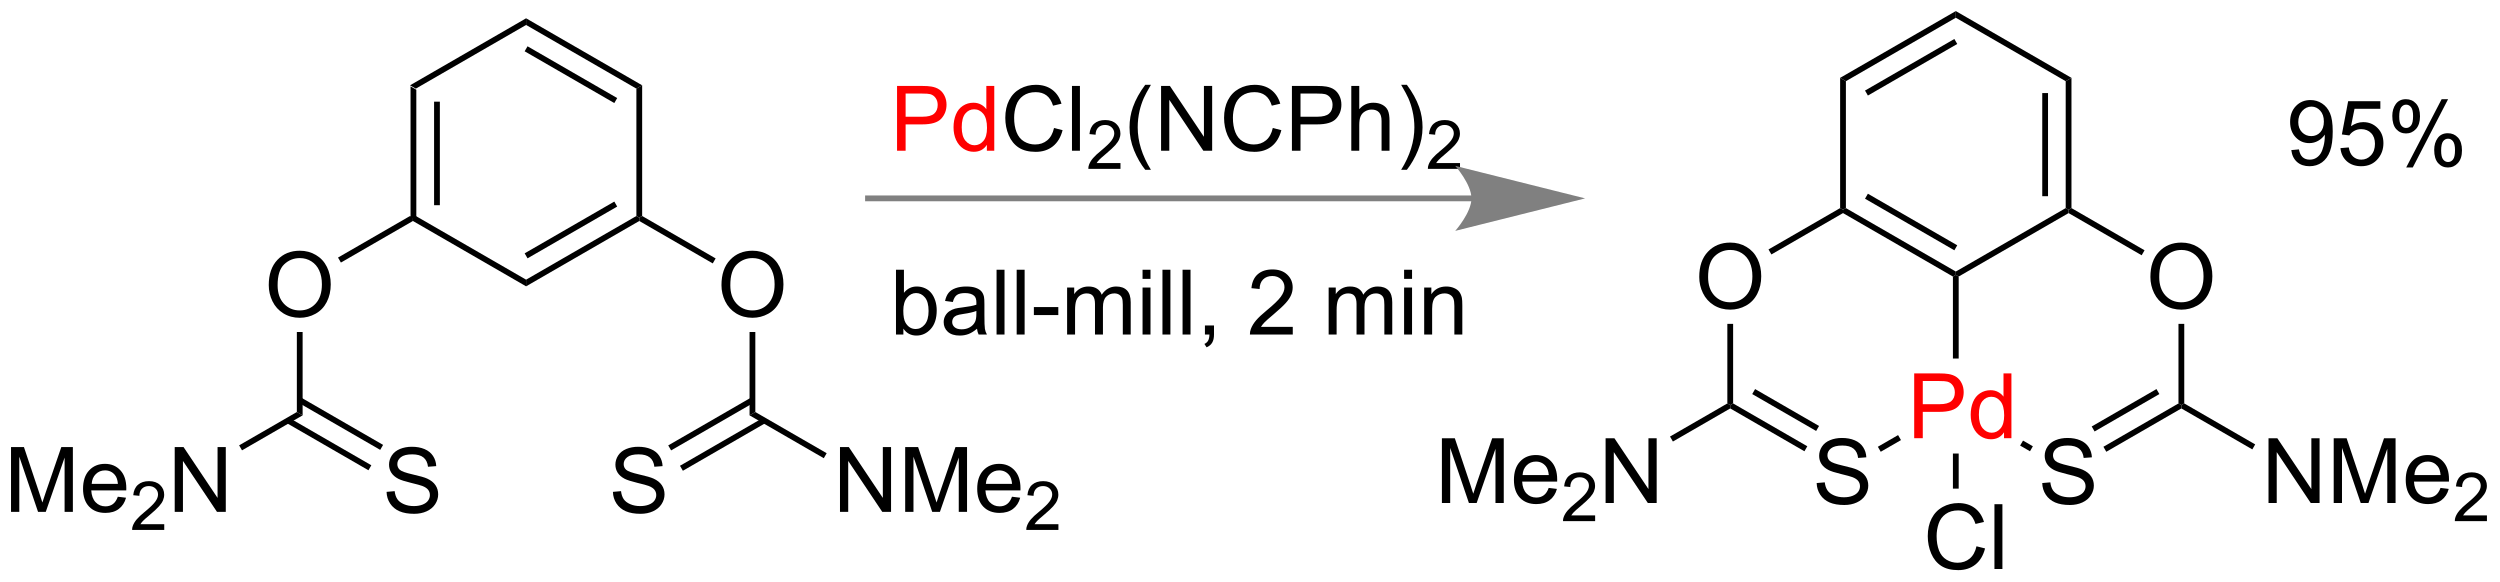 <?xml version="1.0" encoding="UTF-8"?>
<!DOCTYPE svg PUBLIC '-//W3C//DTD SVG 1.0//EN'
          'http://www.w3.org/TR/2001/REC-SVG-20010904/DTD/svg10.dtd'>
<svg stroke-dasharray="none" shape-rendering="auto" xmlns="http://www.w3.org/2000/svg" font-family="'Dialog'" text-rendering="auto" width="606" fill-opacity="1" color-interpolation="auto" color-rendering="auto" preserveAspectRatio="xMidYMid meet" font-size="12px" viewBox="0 0 606 141" fill="black" xmlns:xlink="http://www.w3.org/1999/xlink" stroke="black" image-rendering="auto" stroke-miterlimit="10" stroke-linecap="square" stroke-linejoin="miter" font-style="normal" stroke-width="1" height="141" stroke-dashoffset="0" font-weight="normal" stroke-opacity="1"
><!--Generated by the Batik Graphics2D SVG Generator--><defs id="genericDefs"
  /><g
  ><defs id="defs1"
    ><clipPath clipPathUnits="userSpaceOnUse" id="clipPath1"
      ><path d="M2.394 0.633 L229.45 0.633 L229.45 53.449 L2.394 53.449 L2.394 0.633 Z"
      /></clipPath
      ><clipPath clipPathUnits="userSpaceOnUse" id="clipPath2"
      ><path d="M74.422 256.391 L74.422 307.739 L295.165 307.739 L295.165 256.391 Z"
      /></clipPath
    ></defs
    ><g transform="scale(2.667,2.667) translate(-2.394,-0.633) matrix(1.029,0,0,1.029,-74.156,-263.091)"
    ><path d="M110.655 263.923 L111.165 264.218 L111.165 275.472 L110.91 275.619 L110.655 275.472 ZM112.734 265.271 L112.734 274.419 L113.244 274.419 L113.244 265.271 Z" stroke="none" clip-path="url(#clipPath2)"
    /></g
    ><g transform="matrix(2.743,0,0,2.743,-204.135,-703.264)"
    ><path d="M110.91 275.914 L110.91 275.619 L111.165 275.472 L120.911 281.099 L120.911 281.688 Z" stroke="none" clip-path="url(#clipPath2)"
    /></g
    ><g transform="matrix(2.743,0,0,2.743,-204.135,-703.264)"
    ><path d="M120.911 281.688 L120.911 281.099 L130.658 275.472 L130.913 275.619 L130.913 275.914 ZM121.039 279.214 L128.962 274.64 L128.707 274.198 L120.784 278.772 Z" stroke="none" clip-path="url(#clipPath2)"
    /></g
    ><g transform="matrix(2.743,0,0,2.743,-204.135,-703.264)"
    ><path d="M131.168 275.472 L130.913 275.619 L130.658 275.472 L130.658 264.218 L131.168 263.923 Z" stroke="none" clip-path="url(#clipPath2)"
    /></g
    ><g transform="matrix(2.743,0,0,2.743,-204.135,-703.264)"
    ><path d="M131.168 263.923 L130.658 264.218 L120.911 258.591 L120.911 258.002 ZM128.962 265.05 L121.039 260.476 L120.784 260.918 L128.707 265.492 Z" stroke="none" clip-path="url(#clipPath2)"
    /></g
    ><g transform="matrix(2.743,0,0,2.743,-204.135,-703.264)"
    ><path d="M120.911 258.002 L120.911 258.591 L111.165 264.218 L110.655 263.923 Z" stroke="none" clip-path="url(#clipPath2)"
    /></g
    ><g transform="matrix(2.743,0,0,2.743,-204.135,-703.264)"
    ><path d="M98.171 281.58 Q98.171 280.153 98.937 279.348 Q99.703 278.541 100.914 278.541 Q101.705 278.541 102.341 278.921 Q102.979 279.298 103.312 279.976 Q103.648 280.653 103.648 281.512 Q103.648 282.384 103.296 283.072 Q102.945 283.759 102.299 284.113 Q101.656 284.468 100.908 284.468 Q100.101 284.468 99.463 284.077 Q98.828 283.684 98.499 283.009 Q98.171 282.332 98.171 281.58 ZM98.953 281.59 Q98.953 282.627 99.507 283.223 Q100.065 283.817 100.906 283.817 Q101.76 283.817 102.312 283.215 Q102.867 282.613 102.867 281.509 Q102.867 280.809 102.63 280.288 Q102.393 279.767 101.937 279.481 Q101.484 279.192 100.916 279.192 Q100.112 279.192 99.531 279.746 Q98.953 280.298 98.953 281.59 Z" stroke="none" clip-path="url(#clipPath2)"
    /></g
    ><g transform="matrix(2.743,0,0,2.743,-204.135,-703.264)"
    ><path d="M110.655 275.472 L110.91 275.619 L110.91 275.914 L104.546 279.588 L104.291 279.146 Z" stroke="none" clip-path="url(#clipPath2)"
    /></g
    ><g transform="matrix(2.743,0,0,2.743,-204.135,-703.264)"
    ><path d="M138.177 281.58 Q138.177 280.153 138.943 279.348 Q139.709 278.541 140.92 278.541 Q141.711 278.541 142.347 278.921 Q142.985 279.298 143.318 279.976 Q143.654 280.653 143.654 281.512 Q143.654 282.384 143.302 283.072 Q142.951 283.759 142.305 284.113 Q141.662 284.468 140.914 284.468 Q140.107 284.468 139.469 284.077 Q138.834 283.684 138.506 283.009 Q138.177 282.332 138.177 281.58 ZM138.959 281.59 Q138.959 282.627 139.513 283.223 Q140.071 283.817 140.912 283.817 Q141.766 283.817 142.318 283.215 Q142.873 282.613 142.873 281.509 Q142.873 280.809 142.636 280.288 Q142.399 279.767 141.943 279.481 Q141.49 279.192 140.922 279.192 Q140.118 279.192 139.537 279.746 Q138.959 280.298 138.959 281.59 Z" stroke="none" clip-path="url(#clipPath2)"
    /></g
    ><g transform="matrix(2.743,0,0,2.743,-204.135,-703.264)"
    ><path d="M130.913 275.914 L130.913 275.619 L131.168 275.472 L137.661 279.221 L137.406 279.663 Z" stroke="none" clip-path="url(#clipPath2)"
    /></g
    ><g transform="matrix(2.743,0,0,2.743,-204.135,-703.264)"
    ><path d="M140.659 285.724 L141.169 285.724 L141.169 292.795 L140.659 293.09 Z" stroke="none" clip-path="url(#clipPath2)"
    /></g
    ><g transform="matrix(2.743,0,0,2.743,-204.135,-703.264)"
    ><path d="M148.65 301.617 L148.65 295.89 L149.429 295.89 L152.437 300.385 L152.437 295.89 L153.163 295.89 L153.163 301.617 L152.385 301.617 L149.377 297.117 L149.377 301.617 L148.65 301.617 ZM154.412 301.617 L154.412 295.89 L155.553 295.89 L156.909 299.945 Q157.097 300.51 157.183 300.791 Q157.279 300.479 157.488 299.875 L158.857 295.89 L159.878 295.89 L159.878 301.617 L159.146 301.617 L159.146 296.822 L157.482 301.617 L156.8 301.617 L155.144 296.742 L155.144 301.617 L154.412 301.617 ZM163.85 300.281 L164.576 300.369 Q164.404 301.007 163.938 301.359 Q163.475 301.711 162.753 301.711 Q161.842 301.711 161.308 301.151 Q160.777 300.588 160.777 299.578 Q160.777 298.531 161.316 297.953 Q161.855 297.375 162.714 297.375 Q163.545 297.375 164.071 297.942 Q164.6 298.507 164.6 299.533 Q164.6 299.596 164.597 299.721 L161.503 299.721 Q161.542 300.406 161.888 300.77 Q162.238 301.132 162.756 301.132 Q163.144 301.132 163.417 300.929 Q163.691 300.726 163.85 300.281 ZM161.542 299.143 L163.857 299.143 Q163.81 298.619 163.592 298.359 Q163.256 297.953 162.722 297.953 Q162.238 297.953 161.907 298.278 Q161.576 298.601 161.542 299.143 Z" stroke="none" clip-path="url(#clipPath2)"
    /></g
    ><g transform="matrix(2.743,0,0,2.743,-204.135,-703.264)"
    ><path d="M167.953 302.709 L167.953 303.217 L165.113 303.217 Q165.107 303.025 165.176 302.85 Q165.283 302.56 165.521 302.279 Q165.762 301.998 166.213 301.629 Q166.912 301.055 167.158 300.719 Q167.404 300.383 167.404 300.084 Q167.404 299.772 167.18 299.557 Q166.957 299.34 166.596 299.34 Q166.215 299.34 165.986 299.568 Q165.758 299.797 165.756 300.201 L165.213 300.147 Q165.269 299.539 165.633 299.223 Q165.996 298.904 166.607 298.904 Q167.226 298.904 167.586 299.248 Q167.947 299.59 167.947 300.096 Q167.947 300.353 167.842 300.603 Q167.736 300.852 167.49 301.127 Q167.246 301.402 166.678 301.883 Q166.203 302.281 166.068 302.424 Q165.934 302.566 165.846 302.709 L167.953 302.709 Z" stroke="none" clip-path="url(#clipPath2)"
    /></g
    ><g transform="matrix(2.743,0,0,2.743,-204.135,-703.264)"
    ><path d="M140.659 293.09 L141.169 292.795 L147.474 296.435 L147.219 296.877 Z" stroke="none" clip-path="url(#clipPath2)"
    /></g
    ><g transform="matrix(2.743,0,0,2.743,-204.135,-703.264)"
    ><path d="M128.585 299.851 L129.301 299.788 Q129.35 300.218 129.535 300.494 Q129.723 300.77 130.113 300.939 Q130.504 301.108 130.991 301.108 Q131.426 301.108 131.757 300.981 Q132.09 300.851 132.251 300.627 Q132.413 300.403 132.413 300.137 Q132.413 299.866 132.257 299.666 Q132.1 299.465 131.741 299.327 Q131.512 299.239 130.723 299.049 Q129.934 298.858 129.616 298.692 Q129.207 298.476 129.004 298.158 Q128.804 297.84 128.804 297.444 Q128.804 297.012 129.048 296.635 Q129.296 296.257 129.767 296.062 Q130.241 295.866 130.819 295.866 Q131.457 295.866 131.941 296.072 Q132.429 296.278 132.689 296.676 Q132.952 297.075 132.973 297.577 L132.246 297.632 Q132.186 297.09 131.848 296.814 Q131.512 296.536 130.85 296.536 Q130.163 296.536 129.848 296.788 Q129.535 297.038 129.535 297.395 Q129.535 297.702 129.757 297.903 Q129.975 298.101 130.9 298.312 Q131.824 298.52 132.168 298.676 Q132.668 298.905 132.905 299.26 Q133.145 299.614 133.145 300.075 Q133.145 300.53 132.882 300.937 Q132.621 301.34 132.129 301.567 Q131.639 301.791 131.028 301.791 Q130.249 301.791 129.723 301.564 Q129.199 301.335 128.9 300.882 Q128.6 300.426 128.585 299.851 Z" stroke="none" clip-path="url(#clipPath2)"
    /></g
    ><g transform="matrix(2.743,0,0,2.743,-204.135,-703.264)"
    ><path d="M140.787 291.521 L133.472 295.745 L133.727 296.187 L141.042 291.963 ZM141.826 293.322 L134.511 297.545 L134.766 297.987 L142.081 293.764 Z" stroke="none" clip-path="url(#clipPath2)"
    /></g
    ><g transform="matrix(2.743,0,0,2.743,-204.135,-703.264)"
    ><path d="M100.653 285.724 L101.163 285.724 L101.163 293.09 L100.653 292.795 Z" stroke="none" clip-path="url(#clipPath2)"
    /></g
    ><g transform="matrix(2.743,0,0,2.743,-204.135,-703.264)"
    ><path d="M75.394 301.617 L75.394 295.89 L76.535 295.89 L77.891 299.945 Q78.079 300.51 78.165 300.791 Q78.261 300.479 78.47 299.875 L79.84 295.89 L80.86 295.89 L80.86 301.617 L80.129 301.617 L80.129 296.822 L78.465 301.617 L77.782 301.617 L76.126 296.742 L76.126 301.617 L75.394 301.617 ZM84.832 300.281 L85.558 300.369 Q85.386 301.007 84.92 301.359 Q84.457 301.711 83.735 301.711 Q82.824 301.711 82.29 301.151 Q81.759 300.588 81.759 299.578 Q81.759 298.531 82.298 297.953 Q82.837 297.375 83.696 297.375 Q84.527 297.375 85.053 297.942 Q85.582 298.507 85.582 299.533 Q85.582 299.596 85.579 299.721 L82.485 299.721 Q82.524 300.406 82.871 300.77 Q83.22 301.132 83.738 301.132 Q84.126 301.132 84.399 300.929 Q84.673 300.726 84.832 300.281 ZM82.524 299.143 L84.84 299.143 Q84.793 298.619 84.574 298.359 Q84.238 297.953 83.704 297.953 Q83.22 297.953 82.889 298.278 Q82.558 298.601 82.524 299.143 Z" stroke="none" clip-path="url(#clipPath2)"
    /></g
    ><g transform="matrix(2.743,0,0,2.743,-204.135,-703.264)"
    ><path d="M88.935 302.709 L88.935 303.217 L86.095 303.217 Q86.09 303.025 86.158 302.85 Q86.265 302.56 86.504 302.279 Q86.744 301.998 87.195 301.629 Q87.894 301.055 88.14 300.719 Q88.386 300.383 88.386 300.084 Q88.386 299.772 88.162 299.557 Q87.939 299.34 87.578 299.34 Q87.197 299.34 86.968 299.568 Q86.74 299.797 86.738 300.201 L86.195 300.147 Q86.252 299.539 86.615 299.223 Q86.978 298.904 87.59 298.904 Q88.209 298.904 88.568 299.248 Q88.929 299.59 88.929 300.096 Q88.929 300.353 88.824 300.603 Q88.718 300.852 88.472 301.127 Q88.228 301.402 87.66 301.883 Q87.185 302.281 87.05 302.424 Q86.916 302.566 86.828 302.709 L88.935 302.709 Z" stroke="none" clip-path="url(#clipPath2)"
    /></g
    ><g transform="matrix(2.743,0,0,2.743,-204.135,-703.264)"
    ><path d="M89.86 301.617 L89.86 295.89 L90.639 295.89 L93.646 300.385 L93.646 295.89 L94.373 295.89 L94.373 301.617 L93.594 301.617 L90.587 297.117 L90.587 301.617 L89.86 301.617 Z" stroke="none" clip-path="url(#clipPath2)"
    /></g
    ><g transform="matrix(2.743,0,0,2.743,-204.135,-703.264)"
    ><path d="M100.653 292.795 L101.163 293.09 L95.807 296.182 L95.552 295.74 Z" stroke="none" clip-path="url(#clipPath2)"
    /></g
    ><g transform="matrix(2.743,0,0,2.743,-204.135,-703.264)"
    ><path d="M108.582 299.851 L109.298 299.788 Q109.347 300.218 109.532 300.494 Q109.72 300.77 110.11 300.939 Q110.501 301.108 110.988 301.108 Q111.423 301.108 111.754 300.981 Q112.087 300.851 112.248 300.627 Q112.41 300.403 112.41 300.137 Q112.41 299.866 112.254 299.666 Q112.097 299.465 111.738 299.327 Q111.509 299.239 110.72 299.049 Q109.931 298.858 109.613 298.692 Q109.204 298.476 109.001 298.158 Q108.8 297.84 108.8 297.444 Q108.8 297.012 109.045 296.635 Q109.293 296.257 109.764 296.062 Q110.238 295.866 110.816 295.866 Q111.454 295.866 111.939 296.072 Q112.425 296.278 112.686 296.676 Q112.949 297.075 112.97 297.577 L112.243 297.632 Q112.183 297.09 111.845 296.814 Q111.509 296.536 110.847 296.536 Q110.16 296.536 109.845 296.788 Q109.532 297.038 109.532 297.395 Q109.532 297.702 109.754 297.903 Q109.972 298.101 110.897 298.312 Q111.821 298.52 112.165 298.676 Q112.665 298.905 112.902 299.26 Q113.142 299.614 113.142 300.075 Q113.142 300.53 112.879 300.937 Q112.618 301.34 112.126 301.567 Q111.636 301.791 111.025 301.791 Q110.246 301.791 109.72 301.564 Q109.196 301.335 108.897 300.882 Q108.597 300.426 108.582 299.851 Z" stroke="none" clip-path="url(#clipPath2)"
    /></g
    ><g transform="matrix(2.743,0,0,2.743,-204.135,-703.264)"
    ><path d="M99.741 293.764 L106.98 297.943 L107.235 297.501 L99.997 293.322 ZM100.781 291.963 L108.019 296.142 L108.274 295.7 L101.036 291.521 Z" stroke="none" clip-path="url(#clipPath2)"
    /></g
    ><g fill="red" transform="matrix(2.743,0,0,2.743,-204.135,-703.264)" stroke="red"
    ><path d="M153.693 269.705 L153.693 263.979 L155.854 263.979 Q156.424 263.979 156.724 264.033 Q157.146 264.104 157.43 264.301 Q157.716 264.497 157.891 264.854 Q158.065 265.208 158.065 265.635 Q158.065 266.364 157.599 266.872 Q157.135 267.377 155.919 267.377 L154.45 267.377 L154.45 269.705 L153.693 269.705 ZM154.45 266.7 L155.932 266.7 Q156.667 266.7 156.974 266.426 Q157.284 266.153 157.284 265.658 Q157.284 265.299 157.101 265.044 Q156.919 264.786 156.622 264.705 Q156.432 264.653 155.917 264.653 L154.45 264.653 L154.45 266.7 ZM161.63 269.705 L161.63 269.182 Q161.237 269.799 160.471 269.799 Q159.974 269.799 159.557 269.526 Q159.143 269.252 158.914 268.762 Q158.685 268.27 158.685 267.635 Q158.685 267.012 158.891 266.507 Q159.099 266.002 159.513 265.734 Q159.927 265.463 160.44 265.463 Q160.815 265.463 161.107 265.622 Q161.401 265.778 161.583 266.033 L161.583 263.979 L162.284 263.979 L162.284 269.705 L161.63 269.705 ZM159.409 267.635 Q159.409 268.432 159.745 268.828 Q160.081 269.221 160.536 269.221 Q160.997 269.221 161.32 268.843 Q161.643 268.466 161.643 267.692 Q161.643 266.841 161.315 266.442 Q160.987 266.044 160.505 266.044 Q160.036 266.044 159.721 266.426 Q159.409 266.809 159.409 267.635 Z" stroke="none" clip-path="url(#clipPath2)"
    /></g
    ><g transform="matrix(2.743,0,0,2.743,-204.135,-703.264)"
    ><path d="M167.564 267.697 L168.321 267.887 Q168.084 268.822 167.465 269.315 Q166.845 269.804 165.952 269.804 Q165.025 269.804 164.444 269.426 Q163.866 269.049 163.561 268.335 Q163.259 267.619 163.259 266.799 Q163.259 265.903 163.6 265.239 Q163.944 264.572 164.574 264.226 Q165.204 263.88 165.962 263.88 Q166.821 263.88 167.407 264.317 Q167.993 264.755 168.225 265.549 L167.478 265.723 Q167.28 265.098 166.9 264.815 Q166.522 264.528 165.946 264.528 Q165.288 264.528 164.842 264.846 Q164.4 265.161 164.22 265.695 Q164.04 266.229 164.04 266.794 Q164.04 267.526 164.254 268.07 Q164.467 268.614 164.915 268.885 Q165.366 269.153 165.889 269.153 Q166.525 269.153 166.965 268.786 Q167.407 268.419 167.564 267.697 ZM169.151 269.705 L169.151 263.979 L169.854 263.979 L169.854 269.705 L169.151 269.705 Z" stroke="none" clip-path="url(#clipPath2)"
    /></g
    ><g transform="matrix(2.743,0,0,2.743,-204.135,-703.264)"
    ><path d="M173.437 270.797 L173.437 271.305 L170.597 271.305 Q170.591 271.114 170.659 270.938 Q170.767 270.649 171.005 270.368 Q171.245 270.087 171.696 269.717 Q172.396 269.143 172.642 268.807 Q172.888 268.471 172.888 268.172 Q172.888 267.86 172.663 267.645 Q172.441 267.428 172.079 267.428 Q171.698 267.428 171.47 267.657 Q171.241 267.885 171.239 268.29 L170.696 268.235 Q170.753 267.627 171.116 267.311 Q171.48 266.993 172.091 266.993 Q172.71 266.993 173.07 267.337 Q173.431 267.678 173.431 268.184 Q173.431 268.442 173.325 268.692 Q173.22 268.94 172.974 269.215 Q172.73 269.491 172.161 269.971 Q171.687 270.37 171.552 270.512 Q171.417 270.655 171.329 270.797 L173.437 270.797 Z" stroke="none" clip-path="url(#clipPath2)"
    /></g
    ><g transform="matrix(2.743,0,0,2.743,-204.135,-703.264)"
    ><path d="M175.625 271.39 Q175.041 270.656 174.637 269.671 Q174.237 268.684 174.237 267.63 Q174.237 266.7 174.539 265.848 Q174.89 264.861 175.625 263.88 L176.127 263.88 Q175.656 264.692 175.502 265.041 Q175.265 265.58 175.127 266.166 Q174.96 266.895 174.96 267.635 Q174.96 269.512 176.127 271.39 L175.625 271.39 ZM177.025 269.705 L177.025 263.979 L177.804 263.979 L180.812 268.473 L180.812 263.979 L181.539 263.979 L181.539 269.705 L180.76 269.705 L177.752 265.205 L177.752 269.705 L177.025 269.705 ZM186.897 267.697 L187.654 267.887 Q187.417 268.822 186.798 269.315 Q186.178 269.804 185.285 269.804 Q184.358 269.804 183.777 269.426 Q183.199 269.049 182.894 268.335 Q182.592 267.619 182.592 266.799 Q182.592 265.903 182.933 265.239 Q183.277 264.572 183.907 264.226 Q184.537 263.88 185.295 263.88 Q186.154 263.88 186.74 264.317 Q187.326 264.755 187.558 265.549 L186.811 265.723 Q186.613 265.098 186.233 264.815 Q185.855 264.528 185.279 264.528 Q184.621 264.528 184.175 264.846 Q183.733 265.161 183.553 265.695 Q183.373 266.229 183.373 266.794 Q183.373 267.526 183.587 268.07 Q183.8 268.614 184.248 268.885 Q184.699 269.153 185.222 269.153 Q185.858 269.153 186.298 268.786 Q186.74 268.419 186.897 267.697 ZM188.588 269.705 L188.588 263.979 L190.75 263.979 Q191.32 263.979 191.619 264.033 Q192.041 264.104 192.325 264.301 Q192.612 264.497 192.786 264.854 Q192.96 265.208 192.96 265.635 Q192.96 266.364 192.494 266.872 Q192.031 267.377 190.815 267.377 L189.346 267.377 L189.346 269.705 L188.588 269.705 ZM189.346 266.7 L190.828 266.7 Q191.562 266.7 191.869 266.426 Q192.179 266.153 192.179 265.658 Q192.179 265.299 191.997 265.044 Q191.815 264.786 191.518 264.705 Q191.328 264.653 190.812 264.653 L189.346 264.653 L189.346 266.7 ZM193.835 269.705 L193.835 263.979 L194.539 263.979 L194.539 266.033 Q195.031 265.463 195.781 265.463 Q196.242 265.463 196.58 265.645 Q196.921 265.825 197.067 266.145 Q197.213 266.466 197.213 267.075 L197.213 269.705 L196.51 269.705 L196.51 267.075 Q196.51 266.549 196.281 266.309 Q196.054 266.067 195.635 266.067 Q195.322 266.067 195.046 266.231 Q194.773 266.393 194.656 266.671 Q194.539 266.947 194.539 267.434 L194.539 269.705 L193.835 269.705 ZM198.746 271.39 L198.24 271.39 Q199.41 269.512 199.41 267.635 Q199.41 266.901 199.24 266.176 Q199.108 265.591 198.871 265.051 Q198.717 264.7 198.24 263.88 L198.746 263.88 Q199.48 264.861 199.832 265.848 Q200.131 266.7 200.131 267.63 Q200.131 268.684 199.727 269.671 Q199.324 270.656 198.746 271.39 Z" stroke="none" clip-path="url(#clipPath2)"
    /></g
    ><g transform="matrix(2.743,0,0,2.743,-204.135,-703.264)"
    ><path d="M203.442 270.797 L203.442 271.305 L200.602 271.305 Q200.596 271.114 200.664 270.938 Q200.772 270.649 201.01 270.368 Q201.25 270.087 201.701 269.717 Q202.401 269.143 202.647 268.807 Q202.893 268.471 202.893 268.172 Q202.893 267.86 202.668 267.645 Q202.446 267.428 202.084 267.428 Q201.703 267.428 201.475 267.657 Q201.246 267.885 201.244 268.29 L200.701 268.235 Q200.758 267.627 201.121 267.311 Q201.485 266.993 202.096 266.993 Q202.715 266.993 203.074 267.337 Q203.436 267.678 203.436 268.184 Q203.436 268.442 203.33 268.692 Q203.225 268.94 202.979 269.215 Q202.735 269.491 202.166 269.971 Q201.692 270.37 201.557 270.512 Q201.422 270.655 201.334 270.797 L203.442 270.797 Z" stroke="none" clip-path="url(#clipPath2)"
    /></g
    ><g transform="matrix(2.743,0,0,2.743,-204.135,-703.264)"
    ><path d="M154.252 285.946 L153.599 285.946 L153.599 280.219 L154.302 280.219 L154.302 282.261 Q154.747 281.703 155.44 281.703 Q155.823 281.703 156.164 281.857 Q156.505 282.011 156.726 282.292 Q156.948 282.571 157.073 282.966 Q157.198 283.36 157.198 283.808 Q157.198 284.875 156.669 285.459 Q156.143 286.039 155.404 286.039 Q154.669 286.039 154.252 285.425 L154.252 285.946 ZM154.245 283.839 Q154.245 284.586 154.448 284.917 Q154.779 285.461 155.346 285.461 Q155.807 285.461 156.143 285.06 Q156.479 284.659 156.479 283.868 Q156.479 283.055 156.156 282.67 Q155.833 282.281 155.377 282.281 Q154.917 282.281 154.581 282.683 Q154.245 283.081 154.245 283.839 ZM160.759 285.433 Q160.368 285.766 160.006 285.904 Q159.647 286.039 159.233 286.039 Q158.548 286.039 158.181 285.706 Q157.814 285.37 157.814 284.852 Q157.814 284.547 157.952 284.295 Q158.092 284.042 158.316 283.891 Q158.54 283.737 158.821 283.659 Q159.03 283.604 159.446 283.555 Q160.298 283.453 160.702 283.313 Q160.704 283.167 160.704 283.128 Q160.704 282.698 160.506 282.524 Q160.236 282.284 159.704 282.284 Q159.209 282.284 158.972 282.459 Q158.736 282.633 158.624 283.073 L157.936 282.979 Q158.03 282.539 158.243 282.269 Q158.459 281.995 158.866 281.849 Q159.272 281.703 159.806 281.703 Q160.337 281.703 160.668 281.828 Q161.001 281.953 161.157 282.144 Q161.314 282.331 161.376 282.62 Q161.413 282.8 161.413 283.269 L161.413 284.206 Q161.413 285.188 161.457 285.448 Q161.501 285.706 161.634 285.946 L160.9 285.946 Q160.79 285.727 160.759 285.433 ZM160.702 283.862 Q160.319 284.019 159.553 284.128 Q159.118 284.19 158.939 284.269 Q158.759 284.347 158.66 284.498 Q158.564 284.649 158.564 284.831 Q158.564 285.112 158.777 285.3 Q158.991 285.487 159.4 285.487 Q159.806 285.487 160.121 285.31 Q160.439 285.133 160.587 284.823 Q160.702 284.586 160.702 284.12 L160.702 283.862 ZM162.487 285.946 L162.487 280.219 L163.19 280.219 L163.19 285.946 L162.487 285.946 ZM164.264 285.946 L164.264 280.219 L164.967 280.219 L164.967 285.946 L164.264 285.946 ZM165.784 284.227 L165.784 283.519 L167.943 283.519 L167.943 284.227 L165.784 284.227 ZM168.721 285.946 L168.721 281.797 L169.349 281.797 L169.349 282.378 Q169.544 282.073 169.867 281.888 Q170.193 281.703 170.607 281.703 Q171.068 281.703 171.362 281.896 Q171.659 282.086 171.779 282.43 Q172.271 281.703 173.06 281.703 Q173.677 281.703 174.008 282.045 Q174.341 282.386 174.341 283.097 L174.341 285.946 L173.643 285.946 L173.643 283.331 Q173.643 282.909 173.573 282.724 Q173.505 282.539 173.325 282.427 Q173.146 282.313 172.904 282.313 Q172.466 282.313 172.177 282.604 Q171.888 282.894 171.888 283.534 L171.888 285.946 L171.185 285.946 L171.185 283.25 Q171.185 282.781 171.013 282.547 Q170.841 282.313 170.45 282.313 Q170.154 282.313 169.901 282.469 Q169.651 282.625 169.536 282.927 Q169.424 283.227 169.424 283.792 L169.424 285.946 L168.721 285.946 ZM175.388 281.026 L175.388 280.219 L176.091 280.219 L176.091 281.026 L175.388 281.026 ZM175.388 285.946 L175.388 281.797 L176.091 281.797 L176.091 285.946 L175.388 285.946 ZM177.147 285.946 L177.147 280.219 L177.85 280.219 L177.85 285.946 L177.147 285.946 ZM178.924 285.946 L178.924 280.219 L179.627 280.219 L179.627 285.946 L178.924 285.946 ZM180.9 285.946 L180.9 285.144 L181.702 285.144 L181.702 285.946 Q181.702 286.388 181.545 286.659 Q181.389 286.93 181.048 287.078 L180.853 286.779 Q181.077 286.68 181.181 286.49 Q181.288 286.302 181.298 285.946 L180.9 285.946 ZM188.663 285.269 L188.663 285.946 L184.876 285.946 Q184.868 285.69 184.959 285.456 Q185.103 285.071 185.42 284.696 Q185.741 284.321 186.342 283.828 Q187.275 283.063 187.603 282.615 Q187.931 282.167 187.931 281.769 Q187.931 281.352 187.631 281.065 Q187.334 280.776 186.853 280.776 Q186.345 280.776 186.04 281.081 Q185.736 281.386 185.733 281.925 L185.009 281.852 Q185.084 281.042 185.569 280.62 Q186.053 280.196 186.868 280.196 Q187.694 280.196 188.173 280.654 Q188.655 281.11 188.655 281.784 Q188.655 282.128 188.514 282.461 Q188.374 282.792 188.045 283.159 Q187.72 283.526 186.962 284.167 Q186.329 284.698 186.15 284.888 Q185.97 285.078 185.853 285.269 L188.663 285.269 ZM191.834 285.946 L191.834 281.797 L192.462 281.797 L192.462 282.378 Q192.657 282.073 192.98 281.888 Q193.306 281.703 193.72 281.703 Q194.181 281.703 194.475 281.896 Q194.772 282.086 194.892 282.43 Q195.384 281.703 196.173 281.703 Q196.79 281.703 197.121 282.045 Q197.454 282.386 197.454 283.097 L197.454 285.946 L196.756 285.946 L196.756 283.331 Q196.756 282.909 196.686 282.724 Q196.618 282.539 196.439 282.427 Q196.259 282.313 196.017 282.313 Q195.579 282.313 195.29 282.604 Q195.001 282.894 195.001 283.534 L195.001 285.946 L194.298 285.946 L194.298 283.25 Q194.298 282.781 194.126 282.547 Q193.954 282.313 193.564 282.313 Q193.267 282.313 193.014 282.469 Q192.764 282.625 192.65 282.927 Q192.538 283.227 192.538 283.792 L192.538 285.946 L191.834 285.946 ZM198.501 281.026 L198.501 280.219 L199.204 280.219 L199.204 281.026 L198.501 281.026 ZM198.501 285.946 L198.501 281.797 L199.204 281.797 L199.204 285.946 L198.501 285.946 ZM200.276 285.946 L200.276 281.797 L200.909 281.797 L200.909 282.386 Q201.364 281.703 202.229 281.703 Q202.604 281.703 202.917 281.839 Q203.232 281.972 203.388 282.19 Q203.544 282.409 203.607 282.711 Q203.646 282.906 203.646 283.394 L203.646 285.946 L202.943 285.946 L202.943 283.422 Q202.943 282.993 202.859 282.779 Q202.779 282.565 202.57 282.44 Q202.362 282.313 202.081 282.313 Q201.63 282.313 201.305 282.599 Q200.979 282.883 200.979 283.68 L200.979 285.946 L200.276 285.946 Z" stroke="none" clip-path="url(#clipPath2)"
    /></g
    ><g fill="gray" transform="matrix(2.743,0,0,2.743,-204.135,-703.264)" stroke="gray"
    ><path d="M204.454 273.661 L151.125 273.661 L150.87 273.661 L150.87 274.171 L151.125 274.171 L204.454 274.171 L204.709 274.171 L204.709 273.661 L204.454 273.661 ZM214.5 273.916 L203.02 271.043 C203.02 271.043 204.454 272.659 204.454 273.916 C204.454 275.173 203.02 276.788 203.02 276.788 Z" stroke="none" clip-path="url(#clipPath2)"
    /></g
    ><g transform="matrix(2.743,0,0,2.743,-204.135,-703.264)"
    ><path d="M276.902 269.65 L277.579 269.587 Q277.665 270.064 277.907 270.28 Q278.15 270.493 278.527 270.493 Q278.853 270.493 279.095 270.345 Q279.34 270.197 279.496 269.949 Q279.652 269.702 279.756 269.28 Q279.863 268.858 279.863 268.421 Q279.863 268.374 279.861 268.28 Q279.65 268.616 279.282 268.824 Q278.918 269.033 278.493 269.033 Q277.782 269.033 277.29 268.517 Q276.798 268.001 276.798 267.158 Q276.798 266.288 277.311 265.756 Q277.824 265.225 278.598 265.225 Q279.157 265.225 279.618 265.527 Q280.082 265.827 280.322 266.384 Q280.564 266.939 280.564 267.993 Q280.564 269.092 280.324 269.743 Q280.087 270.392 279.616 270.733 Q279.144 271.074 278.512 271.074 Q277.84 271.074 277.413 270.702 Q276.988 270.327 276.902 269.65 ZM279.782 267.124 Q279.782 266.517 279.459 266.163 Q279.137 265.806 278.683 265.806 Q278.215 265.806 277.866 266.189 Q277.519 266.572 277.519 267.181 Q277.519 267.728 277.85 268.072 Q278.181 268.413 278.665 268.413 Q279.152 268.413 279.467 268.072 Q279.782 267.728 279.782 267.124 ZM281.247 269.475 L281.984 269.413 Q282.068 269.952 282.364 270.223 Q282.664 270.493 283.086 270.493 Q283.594 270.493 283.945 270.111 Q284.297 269.728 284.297 269.095 Q284.297 268.493 283.958 268.147 Q283.622 267.798 283.075 267.798 Q282.734 267.798 282.461 267.954 Q282.187 268.108 282.031 268.353 L281.372 268.267 L281.927 265.327 L284.773 265.327 L284.773 265.999 L282.489 265.999 L282.18 267.538 Q282.695 267.178 283.263 267.178 Q284.013 267.178 284.529 267.699 Q285.044 268.217 285.044 269.033 Q285.044 269.811 284.591 270.376 Q284.039 271.074 283.086 271.074 Q282.305 271.074 281.81 270.637 Q281.318 270.197 281.247 269.475 ZM285.829 266.624 Q285.829 266.009 286.137 265.579 Q286.447 265.15 287.032 265.15 Q287.572 265.15 287.923 265.535 Q288.277 265.921 288.277 266.665 Q288.277 267.392 287.92 267.785 Q287.564 268.178 287.04 268.178 Q286.519 268.178 286.173 267.793 Q285.829 267.405 285.829 266.624 ZM287.051 265.634 Q286.79 265.634 286.616 265.861 Q286.441 266.087 286.441 266.694 Q286.441 267.243 286.616 267.47 Q286.793 267.694 287.051 267.694 Q287.316 267.694 287.491 267.467 Q287.665 267.241 287.665 266.639 Q287.665 266.085 287.488 265.861 Q287.314 265.634 287.051 265.634 ZM287.056 271.186 L290.189 265.15 L290.759 265.15 L287.637 271.186 L287.056 271.186 ZM289.532 269.631 Q289.532 269.014 289.84 268.587 Q290.15 268.158 290.738 268.158 Q291.277 268.158 291.631 268.543 Q291.986 268.928 291.986 269.673 Q291.986 270.4 291.626 270.793 Q291.269 271.186 290.743 271.186 Q290.223 271.186 289.876 270.798 Q289.532 270.408 289.532 269.631 ZM290.759 268.642 Q290.493 268.642 290.319 268.868 Q290.144 269.095 290.144 269.702 Q290.144 270.249 290.319 270.475 Q290.496 270.702 290.754 270.702 Q291.025 270.702 291.197 270.475 Q291.371 270.249 291.371 269.647 Q291.371 269.092 291.194 268.868 Q291.019 268.642 290.759 268.642 Z" stroke="none" clip-path="url(#clipPath2)"
    /></g
    ><g transform="matrix(2.743,0,0,2.743,-204.135,-703.264)"
    ><path d="M256.967 263.56 L257.477 263.265 L257.477 274.774 L257.222 274.921 L256.967 274.774 ZM254.895 264.608 L254.895 273.725 L255.405 273.725 L255.405 264.608 Z" stroke="none" clip-path="url(#clipPath2)"
    /></g
    ><g transform="matrix(2.743,0,0,2.743,-204.135,-703.264)"
    ><path d="M256.967 274.774 L257.222 274.921 L257.222 275.216 L247.51 280.823 L247.255 280.675 L247.255 280.381 Z" stroke="none" clip-path="url(#clipPath2)"
    /></g
    ><g transform="matrix(2.743,0,0,2.743,-204.135,-703.264)"
    ><path d="M247.255 280.381 L247.255 280.675 L247 280.823 L237.288 275.216 L237.288 274.921 L237.543 274.774 ZM247.383 278.062 L239.487 273.504 L239.232 273.946 L247.127 278.504 Z" stroke="none" clip-path="url(#clipPath2)"
    /></g
    ><g transform="matrix(2.743,0,0,2.743,-204.135,-703.264)"
    ><path d="M237.543 274.774 L237.288 274.921 L237.033 274.774 L237.033 263.265 L237.543 263.56 Z" stroke="none" clip-path="url(#clipPath2)"
    /></g
    ><g transform="matrix(2.743,0,0,2.743,-204.135,-703.264)"
    ><path d="M237.543 263.56 L237.033 263.265 L247.255 257.363 L247.255 257.953 ZM239.487 264.829 L247.383 260.271 L247.127 259.829 L239.232 264.387 Z" stroke="none" clip-path="url(#clipPath2)"
    /></g
    ><g transform="matrix(2.743,0,0,2.743,-204.135,-703.264)"
    ><path d="M247.255 257.953 L247.255 257.363 L257.477 263.265 L256.967 263.56 Z" stroke="none" clip-path="url(#clipPath2)"
    /></g
    ><g transform="matrix(2.743,0,0,2.743,-204.135,-703.264)"
    ><path d="M264.452 280.861 Q264.452 279.434 265.217 278.63 Q265.983 277.822 267.194 277.822 Q267.985 277.822 268.621 278.203 Q269.259 278.58 269.592 279.257 Q269.928 279.934 269.928 280.794 Q269.928 281.666 269.577 282.354 Q269.225 283.041 268.579 283.395 Q267.936 283.75 267.188 283.75 Q266.381 283.75 265.743 283.359 Q265.108 282.966 264.78 282.291 Q264.452 281.614 264.452 280.861 ZM265.233 280.872 Q265.233 281.908 265.788 282.505 Q266.345 283.098 267.186 283.098 Q268.04 283.098 268.592 282.497 Q269.147 281.895 269.147 280.791 Q269.147 280.091 268.91 279.57 Q268.673 279.049 268.217 278.762 Q267.764 278.473 267.196 278.473 Q266.392 278.473 265.811 279.028 Q265.233 279.58 265.233 280.872 Z" stroke="none" clip-path="url(#clipPath2)"
    /></g
    ><g transform="matrix(2.743,0,0,2.743,-204.135,-703.264)"
    ><path d="M257.222 275.216 L257.222 274.921 L257.477 274.774 L263.935 278.503 L263.68 278.944 Z" stroke="none" clip-path="url(#clipPath2)"
    /></g
    ><g transform="matrix(2.743,0,0,2.743,-204.135,-703.264)"
    ><path d="M224.584 280.861 Q224.584 279.434 225.35 278.63 Q226.116 277.822 227.327 277.822 Q228.118 277.822 228.754 278.202 Q229.392 278.58 229.725 279.257 Q230.061 279.934 230.061 280.793 Q230.061 281.666 229.709 282.353 Q229.358 283.041 228.712 283.395 Q228.069 283.749 227.321 283.749 Q226.514 283.749 225.876 283.359 Q225.241 282.965 224.912 282.291 Q224.584 281.614 224.584 280.861 ZM225.366 280.872 Q225.366 281.908 225.92 282.505 Q226.478 283.098 227.319 283.098 Q228.173 283.098 228.725 282.497 Q229.28 281.895 229.28 280.791 Q229.28 280.09 229.043 279.57 Q228.806 279.049 228.35 278.762 Q227.897 278.473 227.329 278.473 Q226.524 278.473 225.944 279.028 Q225.366 279.58 225.366 280.872 Z" stroke="none" clip-path="url(#clipPath2)"
    /></g
    ><g transform="matrix(2.743,0,0,2.743,-204.135,-703.264)"
    ><path d="M237.033 274.774 L237.288 274.921 L237.288 275.216 L230.959 278.87 L230.704 278.428 Z" stroke="none" clip-path="url(#clipPath2)"
    /></g
    ><g transform="matrix(2.743,0,0,2.743,-204.135,-703.264)"
    ><path d="M227.066 285.006 L227.577 285.006 L227.577 292.037 L227.321 292.184 L227.066 292.037 Z" stroke="none" clip-path="url(#clipPath2)"
    /></g
    ><g transform="matrix(2.743,0,0,2.743,-204.135,-703.264)"
    ><path d="M201.842 300.838 L201.842 295.112 L202.983 295.112 L204.339 299.166 Q204.527 299.731 204.613 300.013 Q204.709 299.7 204.917 299.096 L206.287 295.112 L207.308 295.112 L207.308 300.838 L206.576 300.838 L206.576 296.044 L204.912 300.838 L204.23 300.838 L202.574 295.963 L202.574 300.838 L201.842 300.838 ZM211.279 299.502 L212.006 299.591 Q211.834 300.229 211.368 300.58 Q210.904 300.932 210.183 300.932 Q209.272 300.932 208.738 300.372 Q208.207 299.81 208.207 298.799 Q208.207 297.752 208.746 297.174 Q209.285 296.596 210.144 296.596 Q210.975 296.596 211.501 297.164 Q212.029 297.729 212.029 298.755 Q212.029 298.817 212.027 298.942 L208.933 298.942 Q208.972 299.627 209.319 299.992 Q209.667 300.354 210.186 300.354 Q210.574 300.354 210.847 300.151 Q211.121 299.948 211.279 299.502 ZM208.972 298.364 L211.287 298.364 Q211.24 297.841 211.022 297.58 Q210.686 297.174 210.152 297.174 Q209.667 297.174 209.337 297.5 Q209.006 297.823 208.972 298.364 Z" stroke="none" clip-path="url(#clipPath2)"
    /></g
    ><g transform="matrix(2.743,0,0,2.743,-204.135,-703.264)"
    ><path d="M215.383 301.93 L215.383 302.438 L212.543 302.438 Q212.537 302.247 212.606 302.071 Q212.713 301.782 212.951 301.501 Q213.192 301.219 213.643 300.85 Q214.342 300.276 214.588 299.94 Q214.834 299.604 214.834 299.305 Q214.834 298.993 214.609 298.778 Q214.387 298.561 214.026 298.561 Q213.645 298.561 213.416 298.79 Q213.188 299.018 213.186 299.423 L212.643 299.368 Q212.699 298.761 213.063 298.444 Q213.426 298.126 214.037 298.126 Q214.656 298.126 215.016 298.469 Q215.377 298.811 215.377 299.317 Q215.377 299.575 215.272 299.825 Q215.166 300.073 214.92 300.348 Q214.676 300.624 214.108 301.104 Q213.633 301.503 213.498 301.645 Q213.363 301.788 213.276 301.93 L215.383 301.93 Z" stroke="none" clip-path="url(#clipPath2)"
    /></g
    ><g transform="matrix(2.743,0,0,2.743,-204.135,-703.264)"
    ><path d="M216.308 300.838 L216.308 295.112 L217.086 295.112 L220.094 299.606 L220.094 295.112 L220.821 295.112 L220.821 300.838 L220.042 300.838 L217.034 296.338 L217.034 300.838 L216.308 300.838 Z" stroke="none" clip-path="url(#clipPath2)"
    /></g
    ><g transform="matrix(2.743,0,0,2.743,-204.135,-703.264)"
    ><path d="M227.066 292.037 L227.321 292.184 L227.321 292.479 L222.255 295.404 L222 294.962 Z" stroke="none" clip-path="url(#clipPath2)"
    /></g
    ><g transform="matrix(2.743,0,0,2.743,-204.135,-703.264)"
    ><path d="M234.96 299.072 L235.676 299.01 Q235.726 299.439 235.911 299.715 Q236.098 299.991 236.489 300.161 Q236.879 300.33 237.366 300.33 Q237.801 300.33 238.132 300.202 Q238.465 300.072 238.627 299.848 Q238.788 299.624 238.788 299.359 Q238.788 299.088 238.632 298.887 Q238.476 298.687 238.116 298.549 Q237.887 298.46 237.098 298.27 Q236.309 298.08 235.991 297.913 Q235.583 297.697 235.379 297.38 Q235.179 297.062 235.179 296.666 Q235.179 296.234 235.424 295.856 Q235.671 295.478 236.142 295.283 Q236.616 295.088 237.194 295.088 Q237.833 295.088 238.317 295.293 Q238.804 295.499 239.064 295.898 Q239.327 296.296 239.348 296.799 L238.621 296.853 Q238.562 296.312 238.223 296.036 Q237.887 295.757 237.226 295.757 Q236.538 295.757 236.223 296.01 Q235.911 296.26 235.911 296.616 Q235.911 296.924 236.132 297.124 Q236.351 297.322 237.275 297.533 Q238.2 297.741 238.543 297.898 Q239.043 298.127 239.28 298.481 Q239.52 298.835 239.52 299.296 Q239.52 299.752 239.257 300.158 Q238.996 300.562 238.504 300.788 Q238.015 301.012 237.403 301.012 Q236.624 301.012 236.098 300.786 Q235.575 300.557 235.275 300.103 Q234.976 299.648 234.96 299.072 Z" stroke="none" clip-path="url(#clipPath2)"
    /></g
    ><g transform="matrix(2.743,0,0,2.743,-204.135,-703.264)"
    ><path d="M227.321 292.479 L227.321 292.184 L227.577 292.037 L234.133 295.822 L233.878 296.264 ZM229.265 291.209 L234.914 294.47 L235.169 294.028 L229.52 290.767 Z" stroke="none" clip-path="url(#clipPath2)"
    /></g
    ><g transform="matrix(2.743,0,0,2.743,-204.135,-703.264)"
    ><path d="M266.933 285.006 L267.444 285.006 L267.444 292.037 L267.188 292.184 L266.933 292.037 Z" stroke="none" clip-path="url(#clipPath2)"
    /></g
    ><g transform="matrix(2.743,0,0,2.743,-204.135,-703.264)"
    ><path d="M274.89 300.838 L274.89 295.112 L275.668 295.112 L278.676 299.607 L278.676 295.112 L279.403 295.112 L279.403 300.838 L278.624 300.838 L275.616 296.338 L275.616 300.838 L274.89 300.838 ZM280.651 300.838 L280.651 295.112 L281.792 295.112 L283.149 299.166 Q283.336 299.732 283.422 300.013 Q283.519 299.7 283.727 299.096 L285.097 295.112 L286.118 295.112 L286.118 300.838 L285.386 300.838 L285.386 296.044 L283.722 300.838 L283.039 300.838 L281.383 295.963 L281.383 300.838 L280.651 300.838 ZM290.089 299.502 L290.815 299.591 Q290.644 300.229 290.177 300.581 Q289.714 300.932 288.993 300.932 Q288.081 300.932 287.547 300.372 Q287.016 299.81 287.016 298.799 Q287.016 297.752 287.555 297.174 Q288.094 296.596 288.954 296.596 Q289.784 296.596 290.31 297.164 Q290.839 297.729 290.839 298.755 Q290.839 298.818 290.836 298.943 L287.743 298.943 Q287.782 299.627 288.128 299.992 Q288.477 300.354 288.995 300.354 Q289.383 300.354 289.657 300.151 Q289.93 299.948 290.089 299.502 ZM287.782 298.364 L290.097 298.364 Q290.05 297.841 289.831 297.581 Q289.495 297.174 288.961 297.174 Q288.477 297.174 288.146 297.5 Q287.815 297.823 287.782 298.364 Z" stroke="none" clip-path="url(#clipPath2)"
    /></g
    ><g transform="matrix(2.743,0,0,2.743,-204.135,-703.264)"
    ><path d="M294.192 301.931 L294.192 302.438 L291.353 302.438 Q291.347 302.247 291.415 302.071 Q291.523 301.782 291.761 301.501 Q292.001 301.22 292.452 300.851 Q293.151 300.276 293.398 299.94 Q293.644 299.604 293.644 299.306 Q293.644 298.993 293.419 298.778 Q293.196 298.561 292.835 298.561 Q292.454 298.561 292.226 298.79 Q291.997 299.019 291.995 299.423 L291.452 299.368 Q291.509 298.761 291.872 298.444 Q292.235 298.126 292.847 298.126 Q293.466 298.126 293.825 298.47 Q294.187 298.811 294.187 299.317 Q294.187 299.575 294.081 299.825 Q293.976 300.073 293.73 300.349 Q293.485 300.624 292.917 301.104 Q292.442 301.503 292.308 301.645 Q292.173 301.788 292.085 301.931 L294.192 301.931 Z" stroke="none" clip-path="url(#clipPath2)"
    /></g
    ><g transform="matrix(2.743,0,0,2.743,-204.135,-703.264)"
    ><path d="M267.188 292.479 L267.188 292.184 L267.444 292.037 L273.713 295.657 L273.458 296.099 Z" stroke="none" clip-path="url(#clipPath2)"
    /></g
    ><g transform="matrix(2.743,0,0,2.743,-204.135,-703.264)"
    ><path d="M254.894 299.072 L255.61 299.01 Q255.659 299.439 255.844 299.716 Q256.032 299.991 256.422 300.161 Q256.813 300.33 257.3 300.33 Q257.735 300.33 258.065 300.202 Q258.399 300.072 258.56 299.848 Q258.722 299.624 258.722 299.359 Q258.722 299.088 258.565 298.887 Q258.409 298.687 258.05 298.549 Q257.821 298.46 257.032 298.27 Q256.243 298.08 255.925 297.913 Q255.516 297.697 255.313 297.38 Q255.112 297.062 255.112 296.666 Q255.112 296.234 255.357 295.856 Q255.605 295.478 256.076 295.283 Q256.55 295.088 257.128 295.088 Q257.766 295.088 258.25 295.294 Q258.737 295.499 258.998 295.898 Q259.261 296.296 259.282 296.799 L258.555 296.853 Q258.495 296.312 258.157 296.036 Q257.821 295.757 257.159 295.757 Q256.472 295.757 256.157 296.01 Q255.844 296.26 255.844 296.616 Q255.844 296.924 256.065 297.124 Q256.284 297.322 257.209 297.533 Q258.133 297.741 258.477 297.898 Q258.977 298.127 259.214 298.481 Q259.454 298.835 259.454 299.296 Q259.454 299.752 259.19 300.158 Q258.93 300.562 258.438 300.788 Q257.948 301.012 257.336 301.012 Q256.558 301.012 256.032 300.786 Q255.508 300.557 255.209 300.103 Q254.909 299.648 254.894 299.072 Z" stroke="none" clip-path="url(#clipPath2)"
    /></g
    ><g transform="matrix(2.743,0,0,2.743,-204.135,-703.264)"
    ><path d="M266.933 292.037 L267.188 292.184 L267.188 292.479 L260.555 296.308 L260.3 295.866 ZM264.989 290.767 L259.265 294.072 L259.52 294.514 L265.245 291.209 Z" stroke="none" clip-path="url(#clipPath2)"
    /></g
    ><g fill="red" transform="matrix(2.743,0,0,2.743,-204.135,-703.264)" stroke="red"
    ><path d="M243.579 295.109 L243.579 289.382 L245.741 289.382 Q246.311 289.382 246.61 289.437 Q247.032 289.507 247.316 289.705 Q247.603 289.901 247.777 290.257 Q247.952 290.612 247.952 291.039 Q247.952 291.768 247.485 292.276 Q247.022 292.781 245.806 292.781 L244.337 292.781 L244.337 295.109 L243.579 295.109 ZM244.337 292.104 L245.819 292.104 Q246.553 292.104 246.86 291.83 Q247.17 291.557 247.17 291.062 Q247.17 290.703 246.988 290.447 Q246.806 290.19 246.509 290.109 Q246.319 290.057 245.803 290.057 L244.337 290.057 L244.337 292.104 ZM251.517 295.109 L251.517 294.586 Q251.124 295.203 250.358 295.203 Q249.86 295.203 249.444 294.929 Q249.03 294.656 248.801 294.166 Q248.571 293.674 248.571 293.039 Q248.571 292.416 248.777 291.911 Q248.985 291.406 249.399 291.138 Q249.814 290.867 250.327 290.867 Q250.702 290.867 250.993 291.026 Q251.287 291.182 251.47 291.437 L251.47 289.382 L252.17 289.382 L252.17 295.109 L251.517 295.109 ZM249.295 293.039 Q249.295 293.836 249.631 294.231 Q249.967 294.625 250.423 294.625 Q250.884 294.625 251.207 294.247 Q251.53 293.869 251.53 293.096 Q251.53 292.244 251.202 291.846 Q250.874 291.447 250.392 291.447 Q249.923 291.447 249.608 291.83 Q249.295 292.213 249.295 293.039 Z" stroke="none" clip-path="url(#clipPath2)"
    /></g
    ><g transform="matrix(2.743,0,0,2.743,-204.135,-703.264)"
    ><path d="M247 280.823 L247.255 280.675 L247.51 280.823 L247.51 288.071 L247 288.071 Z" stroke="none" clip-path="url(#clipPath2)"
    /></g
    ><g transform="matrix(2.743,0,0,2.743,-204.135,-703.264)"
    ><path d="M252.94 295.761 L253.195 295.319 L254.066 295.822 L253.811 296.264 Z" stroke="none" clip-path="url(#clipPath2)"
    /></g
    ><g transform="matrix(2.743,0,0,2.743,-204.135,-703.264)"
    ><path d="M242.155 294.834 L242.411 295.276 L240.622 296.308 L240.367 295.866 Z" stroke="none" clip-path="url(#clipPath2)"
    /></g
    ><g transform="matrix(2.743,0,0,2.743,-204.135,-703.264)"
    ><path d="M249.083 304.66 L249.841 304.85 Q249.604 305.785 248.984 306.277 Q248.364 306.767 247.471 306.767 Q246.544 306.767 245.963 306.389 Q245.385 306.011 245.081 305.298 Q244.778 304.582 244.778 303.761 Q244.778 302.865 245.12 302.201 Q245.463 301.535 246.094 301.188 Q246.724 300.842 247.482 300.842 Q248.341 300.842 248.927 301.28 Q249.513 301.717 249.745 302.511 L248.997 302.686 Q248.799 302.061 248.419 301.777 Q248.042 301.49 247.466 301.49 Q246.807 301.49 246.362 301.808 Q245.919 302.123 245.739 302.657 Q245.56 303.191 245.56 303.756 Q245.56 304.488 245.773 305.032 Q245.987 305.576 246.435 305.847 Q246.885 306.115 247.409 306.115 Q248.044 306.115 248.484 305.748 Q248.927 305.381 249.083 304.66 ZM250.67 306.668 L250.67 300.941 L251.374 300.941 L251.374 306.668 L250.67 306.668 Z" stroke="none" clip-path="url(#clipPath2)"
    /></g
    ><g transform="matrix(2.743,0,0,2.743,-204.135,-703.264)"
    ><path d="M247 296.464 L247.51 296.464 L247.51 299.565 L247 299.565 Z" stroke="none" clip-path="url(#clipPath2)"
    /></g
  ></g
></svg
>
